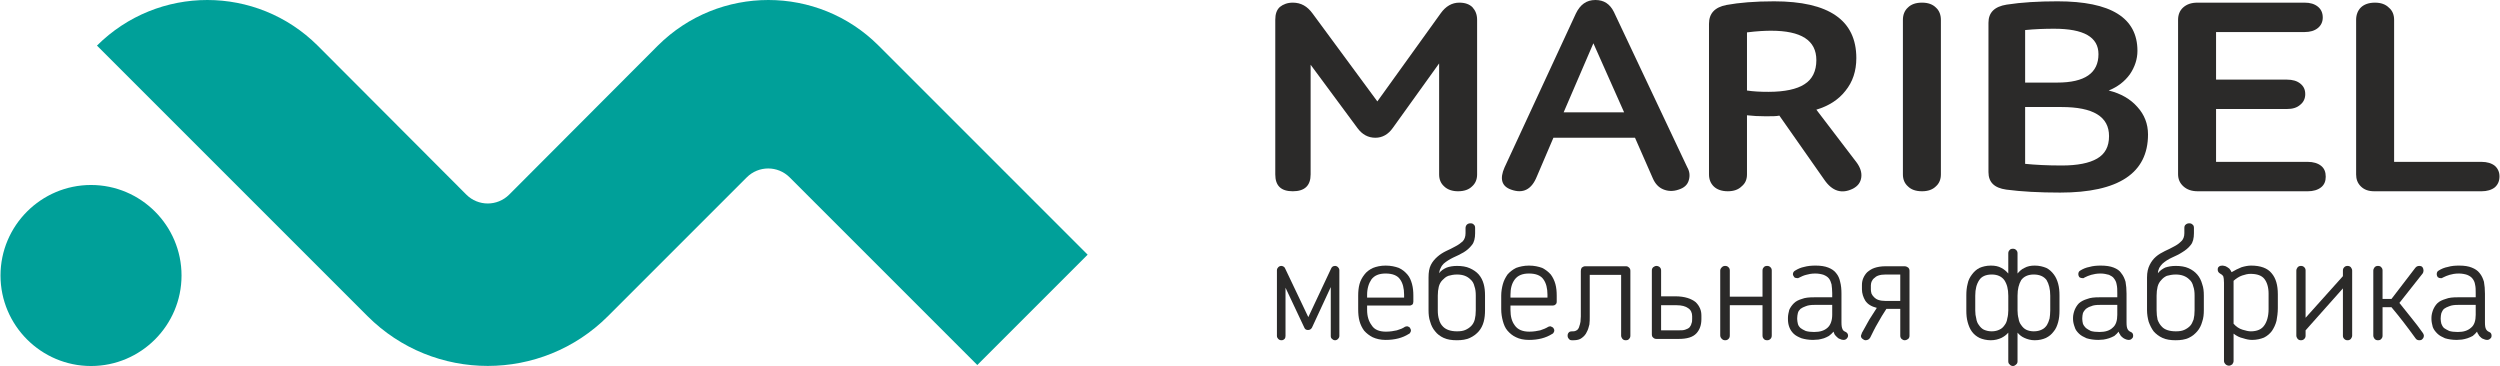 <?xml version="1.0" encoding="UTF-8"?>
<!DOCTYPE svg PUBLIC "-//W3C//DTD SVG 1.1//EN" "http://www.w3.org/Graphics/SVG/1.1/DTD/svg11.dtd">
<!-- Creator: CorelDRAW X7 -->
<svg xmlns="http://www.w3.org/2000/svg" xml:space="preserve" width="82.32mm" height="12.052mm" version="1.1" style="shape-rendering:geometricPrecision; text-rendering:geometricPrecision; image-rendering:optimizeQuality; fill-rule:evenodd; clip-rule:evenodd"
viewBox="0 0 7565 1108"
 xmlns:xlink="http://www.w3.org/1999/xlink">
 <defs>
  <style type="text/css">
   <![CDATA[
    .fil1 {fill:#2B2A29;fill-rule:nonzero}
    .fil0 {fill:#00A099;fill-rule:nonzero}
   ]]>
  </style>
 </defs>
 <g id="Слой_x0020_1">
  <path class="fil0" d="M3291 771l-633 -633c-184,-184 -483,-184 -668,0l-450 451c-36,36 -94,36 -130,0l-450 -451c-185,-184 -483,-184 -668,0l0 0 819 819c201,201 527,201 728,0l420 -420c36,-36 94,-36 130,0l568 568 334 -334z"/>
  <path class="fil0" d="M548 834c0,-151 -123,-274 -274,-274 -151,0 -274,123 -274,274 0,151 123,274 274,274 151,0 274,-123 274,-274z"/>
  <path class="fil1" d="M4168 307l192 -267c15,-21 34,-32 56,-32 18,0 31,5 40,14 9,10 14,22 14,38l0 468c0,15 -5,27 -15,36 -10,10 -24,15 -43,15 -17,0 -32,-5 -42,-15 -10,-9 -15,-21 -15,-36l0 -336 -140 195c-14,20 -32,30 -53,30 -22,0 -40,-10 -54,-29l-142 -192 0 332c0,34 -18,51 -54,51 -36,0 -53,-17 -53,-51l0 -468c0,-17 4,-30 14,-39 10,-8 23,-13 39,-13 25,0 44,11 60,33l196 266z"/>
  <path class="fil1" d="M4948 417l-247 0 -50 117c-16,40 -42,53 -78,40 -29,-10 -35,-33 -20,-67l216 -466c13,-27 32,-41 59,-41 26,0 44,12 56,36l222 470c7,12 9,25 5,39 -4,15 -15,24 -31,29 -17,6 -33,5 -47,-1 -14,-6 -24,-17 -31,-33l-54 -123zm-216 -77l183 0 -93 -209 -90 209z"/>
  <path class="fil1" d="M5172 72c0,-31 17,-50 53,-57 38,-7 86,-11 144,-11 166,0 249,57 249,172 0,39 -11,72 -33,99 -21,27 -51,46 -88,57l122 160c11,15 16,30 14,45 -2,15 -10,26 -25,34 -34,17 -63,8 -87,-27l-136 -194c-9,2 -22,2 -42,2 -20,0 -39,-1 -56,-3l0 179c0,15 -5,27 -16,36 -10,10 -24,15 -42,15 -18,0 -33,-5 -43,-15 -9,-9 -14,-21 -14,-36l0 -456zm289 183c24,-15 36,-40 36,-73 0,-60 -46,-89 -137,-89 -17,0 -41,1 -73,5l0 176c20,3 41,4 65,4 49,0 86,-8 109,-23z"/>
  <path class="fil1" d="M5759 60c0,-15 5,-28 15,-37 10,-10 24,-15 43,-15 18,0 32,5 42,15 10,9 15,22 15,37l0 468c0,15 -5,27 -15,36 -10,10 -24,15 -42,15 -19,0 -33,-5 -43,-15 -10,-9 -15,-21 -15,-36l0 -468z"/>
  <path class="fil1" d="M6018 69c0,-31 18,-49 55,-55 45,-7 97,-10 154,-10 162,0 242,50 242,150 0,25 -8,49 -23,71 -16,22 -37,38 -64,49 37,9 66,26 87,50 21,23 32,51 32,83 0,117 -89,176 -266,176 -63,0 -118,-3 -163,-9 -36,-5 -54,-22 -54,-53l0 -452zm111 22l0 159 97 0c84,0 125,-29 125,-86 0,-52 -45,-77 -134,-77 -28,0 -58,1 -88,4zm0 233l0 172c30,3 67,5 111,5 47,0 83,-7 107,-21 24,-14 36,-36 36,-68 0,-59 -48,-88 -144,-88l-110 0z"/>
  <path class="fil1" d="M6592 60c0,-15 5,-28 15,-37 11,-10 25,-15 44,-15l324 0c17,0 30,4 40,12 10,8 15,19 15,33 0,13 -5,24 -15,32 -10,8 -23,12 -40,12l-268 0 0 144 214 0c18,0 31,4 41,12 10,8 15,18 15,32 0,13 -5,24 -15,32 -10,9 -23,13 -41,13l-214 0 0 160 278 0c16,0 30,4 40,12 10,8 14,19 14,33 0,13 -4,24 -14,32 -10,8 -24,12 -40,12l-333 0c-19,0 -33,-5 -44,-15 -11,-10 -16,-22 -16,-37l0 -467z"/>
  <path class="fil1" d="M7186 579c-18,0 -31,-5 -41,-15 -10,-10 -14,-22 -14,-36l0 -468c0,-15 5,-28 14,-37 10,-10 25,-15 43,-15 18,0 32,5 42,15 11,9 16,22 16,37l0 430 265 0c16,0 30,4 40,12 9,8 14,19 14,32 0,14 -5,25 -14,33 -10,8 -24,12 -40,12l-325 0z"/>
  <path class="fil1" d="M4053 1017c0,4 -2,7 -4,9 -3,3 -6,4 -9,4 -3,0 -6,-1 -9,-4 -3,-2 -4,-5 -4,-9l0 -148 -57 123c-3,5 -7,7 -12,7 -5,0 -9,-2 -11,-7l-57 -121 0 146c0,4 -1,7 -3,9 -3,3 -6,4 -9,4 -4,0 -7,-1 -10,-4 -2,-2 -4,-5 -4,-9l0 -199c0,-4 2,-7 4,-9 3,-3 6,-4 10,-4 2,0 4,1 6,2 2,1 4,3 5,6l70 147 69 -147c2,-5 6,-8 12,-8 3,0 6,1 9,4 2,2 4,5 4,9l0 199z"/>
  <path class="fil1" d="M4277 913c0,4 -1,7 -3,9 -3,2 -5,3 -9,3l-128 0 0 13c0,20 5,35 14,47 8,13 23,19 43,19 13,0 24,-2 33,-4 10,-3 18,-6 25,-11 3,-1 7,-2 10,0 3,1 5,3 6,6 2,3 2,6 1,9 -1,3 -3,6 -6,7 -19,12 -42,18 -70,18 -15,0 -28,-3 -39,-8 -10,-5 -19,-12 -26,-20 -6,-8 -11,-18 -14,-29 -3,-11 -4,-23 -4,-36l0 -41c0,-12 1,-24 4,-35 3,-11 8,-20 15,-29 6,-8 15,-15 26,-20 10,-4 23,-7 38,-7 16,0 29,3 40,7 11,5 19,12 26,20 7,8 11,18 14,29 3,11 4,23 4,35l0 18zm-28 -21c0,-19 -4,-35 -12,-46 -8,-12 -23,-18 -44,-18 -20,0 -34,6 -43,18 -8,12 -13,27 -13,47l0 8 112 0 0 -9z"/>
  <path class="fil1" d="M4409 1030c-16,0 -29,-2 -40,-7 -11,-5 -20,-12 -26,-20 -7,-8 -12,-18 -15,-29 -4,-11 -5,-23 -5,-35l0 -99c0,-16 2,-28 7,-38 5,-10 12,-18 20,-25 8,-7 16,-12 26,-17 9,-4 19,-9 28,-14 8,-4 15,-9 22,-15 6,-6 9,-15 9,-25l0 -16c0,-4 2,-8 4,-10 3,-3 7,-4 11,-4 4,0 8,1 10,4 3,2 4,6 4,10l0 16c0,15 -3,28 -10,36 -7,9 -15,16 -25,22 -10,6 -21,11 -32,16 -10,5 -20,11 -28,18 -4,4 -7,8 -9,13 -3,5 -4,10 -5,16 6,-8 14,-13 23,-17 8,-3 19,-5 31,-5 15,0 28,2 39,7 11,5 20,11 27,19 7,8 12,18 15,29 3,11 4,22 4,35l0 44c0,12 -1,24 -4,35 -3,11 -8,21 -15,29 -7,8 -16,15 -27,20 -11,5 -24,7 -39,7zm57 -135c0,-11 -1,-20 -4,-28 -2,-9 -6,-16 -12,-21 -10,-10 -23,-15 -41,-15 -10,0 -19,2 -26,4 -8,3 -13,8 -18,13 -5,5 -9,12 -11,20 -2,8 -3,17 -3,27l0 44c0,11 1,20 4,29 2,8 6,15 12,21 9,9 23,14 42,14 10,0 18,-1 25,-4 7,-3 13,-7 18,-12 5,-5 9,-12 11,-20 2,-8 3,-17 3,-28l0 -44z"/>
  <path class="fil1" d="M4711 913c0,4 -1,7 -4,9 -2,2 -5,3 -8,3l-128 0 0 13c0,20 4,35 13,47 9,13 24,19 44,19 13,0 24,-2 33,-4 9,-3 17,-6 25,-11 3,-1 6,-2 9,0 3,1 6,3 7,6 2,3 2,6 1,9 -1,3 -3,6 -6,7 -19,12 -42,18 -70,18 -16,0 -29,-3 -39,-8 -11,-5 -19,-12 -26,-20 -7,-8 -11,-18 -14,-29 -3,-11 -5,-23 -5,-36l0 -41c0,-12 2,-24 5,-35 3,-11 8,-20 14,-29 7,-8 16,-15 26,-20 11,-4 24,-7 39,-7 16,0 29,3 40,7 10,5 19,12 26,20 6,8 11,18 14,29 3,11 4,23 4,35l0 18zm-28 -21c0,-19 -4,-35 -12,-46 -8,-12 -23,-18 -44,-18 -20,0 -34,6 -43,18 -9,12 -13,27 -13,47l0 8 112 0 0 -9z"/>
  <path class="fil1" d="M4744 1016c0,-4 1,-7 4,-10 2,-2 5,-3 9,-3l4 0c5,0 9,-2 12,-4 3,-3 5,-6 6,-10 2,-5 3,-10 4,-15 0,-6 1,-11 1,-16l0 -138c0,-4 1,-7 3,-10 3,-2 6,-4 10,-4l124 0c4,0 7,2 9,4 3,3 4,6 4,10l0 196c0,4 -1,7 -4,10 -2,3 -6,4 -10,4 -4,0 -7,-1 -10,-4 -2,-3 -4,-6 -4,-10l0 -184 -95 0 0 127c0,7 0,15 -1,23 -2,8 -4,16 -8,23 -3,7 -8,13 -15,18 -6,5 -15,7 -25,7l-5 0c-4,0 -7,-1 -9,-4 -3,-3 -4,-6 -4,-10z"/>
  <path class="fil1" d="M4999 819c0,-4 1,-7 4,-10 3,-2 6,-4 10,-4 4,0 8,2 10,4 3,3 4,6 4,10l0 78 43 0c15,0 27,2 37,5 10,3 19,8 25,13 6,6 10,12 13,19 3,7 4,14 4,22l0 10c0,18 -5,32 -15,43 -11,12 -29,17 -54,17l-67 0c-4,0 -7,-1 -10,-4 -3,-2 -4,-6 -4,-10l0 -193zm28 181l52 0c9,0 16,0 21,-2 6,-2 10,-4 13,-7 3,-4 5,-7 6,-12 2,-4 2,-9 2,-14l0 -8c0,-10 -4,-19 -12,-24 -8,-6 -20,-9 -35,-9l-47 0 0 76z"/>
  <path class="fil1" d="M5362 1015c0,5 -1,8 -4,11 -3,3 -6,4 -10,4 -4,0 -8,-1 -10,-4 -3,-3 -4,-6 -4,-11l0 -91 -99 0 0 91c0,5 -1,8 -4,11 -3,3 -6,4 -10,4 -4,0 -7,-1 -10,-4 -3,-3 -5,-6 -5,-11l0 -196c0,-4 2,-7 5,-10 3,-3 6,-4 10,-4 4,0 7,1 10,4 3,3 4,6 4,10l0 79 99 0 0 -79c0,-4 1,-7 4,-10 2,-3 6,-4 10,-4 4,0 7,1 10,4 3,3 4,6 4,10l0 196z"/>
  <path class="fil1" d="M5593 1016c0,4 -2,7 -4,9 -3,3 -6,4 -10,4 -4,0 -7,-1 -11,-3 -4,-1 -7,-4 -10,-7 -2,-2 -4,-4 -6,-7 -1,-2 -2,-5 -3,-8 -4,5 -9,9 -14,13 -5,3 -10,5 -15,7 -6,2 -12,3 -17,4 -6,0 -11,1 -16,1 -13,0 -25,-2 -35,-5 -10,-4 -18,-8 -24,-14 -6,-6 -10,-12 -13,-20 -3,-8 -4,-16 -4,-24l0 -4c0,-8 2,-16 4,-24 3,-7 8,-14 14,-20 6,-6 14,-10 24,-13 10,-4 22,-5 37,-5l55 0 0 -13c0,-9 -1,-18 -2,-26 -2,-7 -4,-13 -8,-18 -4,-5 -9,-8 -16,-11 -6,-2 -15,-4 -25,-4 -12,0 -21,2 -28,4 -8,2 -14,5 -20,8 -2,1 -3,1 -4,2 -1,0 -2,0 -3,0 -4,0 -7,-1 -9,-3 -2,-3 -4,-6 -4,-9 0,-5 3,-9 7,-11 8,-5 17,-9 27,-11 11,-3 22,-4 35,-4 15,0 28,2 38,6 10,4 18,9 24,17 6,7 10,16 12,26 3,11 4,23 4,36l0 87c0,10 1,16 3,20 1,4 5,7 10,9 4,2 7,6 7,11zm-48 -93l-54 0c-10,0 -19,1 -26,4 -6,2 -12,5 -16,8 -4,4 -7,8 -8,13 -1,5 -2,9 -2,15l0 3c0,5 1,9 2,14 1,5 4,9 8,13 4,3 9,6 16,9 7,2 15,3 25,3 18,0 31,-4 41,-13 9,-8 14,-22 14,-39l0 -30z"/>
  <path class="fil1" d="M5779 1016c0,4 -1,7 -4,10 -3,2 -6,4 -11,4 -3,0 -7,-2 -9,-4 -3,-3 -4,-6 -4,-10l0 -81 -42 0c-9,14 -18,28 -26,43 -9,15 -16,30 -23,44 -2,3 -4,5 -6,6 -2,1 -5,2 -8,2 -3,0 -7,-2 -9,-4 -3,-2 -5,-5 -5,-9 0,-2 1,-4 2,-6 0,-2 1,-4 3,-7 6,-11 13,-23 20,-36 8,-12 15,-24 23,-36 -16,-4 -28,-11 -35,-22 -6,-10 -10,-22 -10,-34l0 -13c0,-7 1,-14 4,-21 3,-7 7,-13 12,-18 6,-5 13,-10 22,-13 9,-3 20,-5 33,-5l58 0c5,0 8,2 11,4 3,3 4,6 4,10l0 196zm-28 -105l0 -80 -44 0c-9,0 -16,1 -22,3 -6,2 -10,5 -13,8 -4,3 -6,7 -8,11 -1,3 -2,7 -2,11l0 13c0,4 1,8 2,12 2,4 4,7 8,11 3,3 7,6 13,8 6,2 13,3 22,3l44 0z"/>
  <path class="fil1" d="M5951 894c0,-12 1,-24 4,-35 2,-11 7,-20 13,-28 6,-8 13,-15 23,-20 9,-4 21,-7 34,-7 13,0 23,2 32,7 8,4 15,10 21,17l0 -61c0,-4 1,-7 4,-10 2,-3 6,-4 10,-4 4,0 7,1 10,4 3,3 4,6 4,10l0 61c6,-7 12,-13 21,-17 9,-5 19,-7 31,-7 14,0 25,3 35,7 10,5 17,12 23,20 6,8 10,17 13,28 3,11 4,23 4,35l0 46c0,13 -1,24 -4,35 -3,11 -7,21 -14,29 -6,8 -13,14 -23,19 -9,4 -20,7 -34,7 -12,0 -22,-3 -31,-7 -9,-4 -15,-9 -21,-16l0 87c0,3 -1,7 -4,9 -3,3 -6,5 -10,5 -4,0 -8,-2 -10,-5 -3,-2 -4,-6 -4,-9l0 -87c-6,7 -13,12 -21,16 -9,4 -19,7 -32,7 -13,0 -25,-3 -34,-7 -10,-5 -17,-11 -23,-19 -6,-8 -10,-18 -13,-29 -3,-11 -4,-22 -4,-35l0 -46zm127 1c0,-20 -4,-35 -12,-47 -8,-11 -21,-17 -38,-17 -18,0 -31,6 -38,17 -8,12 -12,27 -12,47l0 45c0,9 1,17 3,24 1,8 4,15 8,20 4,6 9,11 15,14 7,3 14,5 24,5 9,0 17,-2 23,-5 7,-3 12,-8 16,-14 4,-5 7,-12 8,-20 2,-7 3,-16 3,-24l0 -45zm77 108c10,0 18,-2 24,-5 7,-3 12,-8 16,-14 3,-5 6,-12 8,-20 1,-7 2,-15 2,-24l0 -45c0,-20 -4,-35 -11,-47 -8,-11 -21,-17 -39,-17 -17,0 -30,6 -38,17 -7,12 -11,27 -11,47l0 45c0,8 1,17 3,24 1,8 4,15 8,20 4,6 9,11 15,14 6,3 14,5 23,5z"/>
  <path class="fil1" d="M6456 1016c0,4 -1,7 -4,9 -2,3 -6,4 -10,4 -3,0 -7,-1 -11,-3 -3,-1 -7,-4 -10,-7 -2,-2 -4,-4 -5,-7 -2,-2 -3,-5 -4,-8 -4,5 -8,9 -13,13 -5,3 -11,5 -16,7 -6,2 -11,3 -17,4 -5,0 -11,1 -15,1 -14,0 -26,-2 -36,-5 -9,-4 -17,-8 -23,-14 -6,-6 -11,-12 -13,-20 -3,-8 -5,-16 -5,-24l0 -4c0,-8 2,-16 5,-24 3,-7 7,-14 13,-20 7,-6 15,-10 25,-13 10,-4 22,-5 36,-5l55 0 0 -13c0,-9 0,-18 -2,-26 -1,-7 -4,-13 -8,-18 -3,-5 -9,-8 -15,-11 -7,-2 -16,-4 -26,-4 -11,0 -21,2 -28,4 -7,2 -14,5 -20,8 -1,1 -2,1 -3,2 -1,0 -2,0 -4,0 -3,0 -6,-1 -9,-3 -2,-3 -3,-6 -3,-9 0,-5 2,-9 6,-11 8,-5 17,-9 28,-11 10,-3 22,-4 34,-4 16,0 29,2 39,6 10,4 18,9 23,17 6,7 10,16 13,26 2,11 3,23 3,36l0 87c0,10 1,16 3,20 2,4 5,7 10,9 5,2 7,6 7,11zm-48 -93l-53 0c-11,0 -20,1 -26,4 -7,2 -12,5 -16,8 -4,4 -7,8 -9,13 -1,5 -2,9 -2,15l0 3c0,5 1,9 2,14 2,5 5,9 9,13 4,3 9,6 15,9 7,2 15,3 26,3 17,0 31,-4 40,-13 10,-8 14,-22 14,-39l0 -30z"/>
  <path class="fil1" d="M6585 1030c-16,0 -29,-2 -40,-7 -11,-5 -20,-12 -27,-20 -6,-8 -11,-18 -15,-29 -3,-11 -5,-23 -5,-35l0 -99c0,-16 3,-28 8,-38 5,-10 11,-18 19,-25 8,-7 17,-12 27,-17 9,-4 19,-9 28,-14 8,-4 15,-9 21,-15 7,-6 10,-15 10,-25l0 -16c0,-4 1,-8 4,-10 3,-3 7,-4 11,-4 4,0 7,1 10,4 3,2 4,6 4,10l0 16c0,15 -3,28 -10,36 -7,9 -16,16 -26,22 -9,6 -20,11 -31,16 -11,5 -20,11 -28,18 -4,4 -7,8 -10,13 -2,5 -4,10 -4,16 6,-8 14,-13 22,-17 9,-3 19,-5 32,-5 15,0 28,2 39,7 11,5 19,11 26,19 7,8 12,18 15,29 4,11 5,22 5,35l0 44c0,12 -1,24 -5,35 -3,11 -8,21 -15,29 -7,8 -15,15 -26,20 -11,5 -24,7 -39,7zm57 -135c0,-11 -1,-20 -4,-28 -2,-9 -6,-16 -12,-21 -10,-10 -24,-15 -41,-15 -11,0 -19,2 -27,4 -7,3 -13,8 -17,13 -5,5 -9,12 -11,20 -2,8 -3,17 -3,27l0 44c0,11 1,20 3,29 3,8 7,15 13,21 8,9 23,14 42,14 10,0 18,-1 25,-4 7,-3 13,-7 18,-12 5,-5 8,-12 11,-20 2,-8 3,-17 3,-28l0 -44z"/>
  <path class="fil1" d="M6894 933c0,14 -2,27 -4,38 -3,12 -8,22 -14,31 -6,8 -14,15 -24,20 -10,4 -22,7 -36,7 -9,0 -18,-2 -27,-5 -10,-2 -20,-7 -29,-14l0 83c0,4 -2,7 -4,10 -3,2 -6,4 -10,4 -4,0 -8,-2 -10,-4 -3,-3 -5,-6 -5,-10l0 -237c0,-9 -1,-16 -2,-19 -2,-4 -6,-7 -10,-9 -5,-3 -7,-7 -7,-12 0,-4 1,-7 4,-9 2,-2 6,-3 10,-3 3,0 6,1 10,2 4,2 7,4 11,7 3,3 5,7 7,11 10,-6 20,-11 30,-15 10,-3 20,-5 29,-5 29,0 50,8 62,23 13,15 19,36 19,64l0 42zm-28 -44c0,-20 -5,-35 -13,-45 -8,-10 -22,-15 -42,-15 -8,0 -16,2 -25,5 -9,3 -18,9 -26,16l0 130c8,9 17,15 27,18 10,3 18,5 25,5 19,0 33,-6 41,-18 8,-11 13,-28 13,-49l0 -47z"/>
  <path class="fil1" d="M6950 1016l0 -197c0,-4 2,-7 4,-10 3,-3 6,-4 10,-4 4,0 7,1 10,4 3,3 4,6 4,10l0 143 113 -126 0 -17c0,-4 1,-7 4,-10 3,-3 6,-4 10,-4 4,0 7,1 10,4 2,3 4,6 4,10l0 197c0,4 -2,7 -4,10 -3,3 -6,4 -10,4 -4,0 -7,-1 -10,-4 -3,-3 -4,-6 -4,-10l0 -143 -113 127 0 16c0,4 -1,7 -4,10 -3,3 -6,4 -10,4 -4,0 -7,-1 -10,-4 -2,-3 -4,-6 -4,-10z"/>
  <path class="fil1" d="M7183 1016l0 -197c0,-4 2,-7 4,-10 3,-3 6,-4 10,-4 4,0 8,1 10,4 3,3 4,6 4,10l0 86 27 0 72 -94c3,-4 7,-6 12,-6 4,0 8,1 10,4 2,3 3,6 3,10 0,3 -1,6 -2,8l-71 90c12,15 24,30 36,45 12,15 24,30 35,46 1,1 1,2 2,4 1,1 1,3 1,4 0,4 -1,7 -4,10 -2,3 -6,4 -10,4 -5,0 -9,-2 -12,-7 -12,-16 -23,-32 -35,-47 -12,-15 -24,-31 -37,-46l-27 0 0 86c0,4 -1,7 -4,10 -2,3 -6,4 -10,4 -4,0 -7,-1 -10,-4 -2,-3 -4,-6 -4,-10z"/>
  <path class="fil1" d="M7541 1016c0,4 -1,7 -4,9 -3,3 -6,4 -10,4 -3,0 -7,-1 -11,-3 -4,-1 -7,-4 -10,-7 -2,-2 -4,-4 -5,-7 -2,-2 -3,-5 -4,-8 -4,5 -8,9 -13,13 -5,3 -11,5 -16,7 -6,2 -11,3 -17,4 -6,0 -11,1 -15,1 -14,0 -26,-2 -36,-5 -9,-4 -17,-8 -23,-14 -6,-6 -11,-12 -14,-20 -2,-8 -4,-16 -4,-24l0 -4c0,-8 2,-16 5,-24 3,-7 7,-14 13,-20 6,-6 15,-10 25,-13 10,-4 22,-5 36,-5l55 0 0 -13c0,-9 0,-18 -2,-26 -1,-7 -4,-13 -8,-18 -4,-5 -9,-8 -16,-11 -6,-2 -15,-4 -25,-4 -12,0 -21,2 -28,4 -7,2 -14,5 -20,8 -1,1 -3,1 -3,2 -1,0 -3,0 -4,0 -4,0 -6,-1 -9,-3 -2,-3 -3,-6 -3,-9 0,-5 2,-9 6,-11 8,-5 17,-9 28,-11 10,-3 21,-4 34,-4 16,0 28,2 38,6 10,4 18,9 24,17 6,7 10,16 13,26 2,11 3,23 3,36l0 87c0,10 1,16 3,20 2,4 5,7 10,9 5,2 7,6 7,11zm-48 -93l-54 0c-10,0 -19,1 -26,4 -6,2 -12,5 -16,8 -4,4 -6,8 -8,13 -1,5 -2,9 -2,15l0 3c0,5 1,9 2,14 2,5 4,9 8,13 4,3 10,6 16,9 7,2 15,3 26,3 17,0 30,-4 40,-13 10,-8 14,-22 14,-39l0 -30z"/>
 </g>
</svg>

